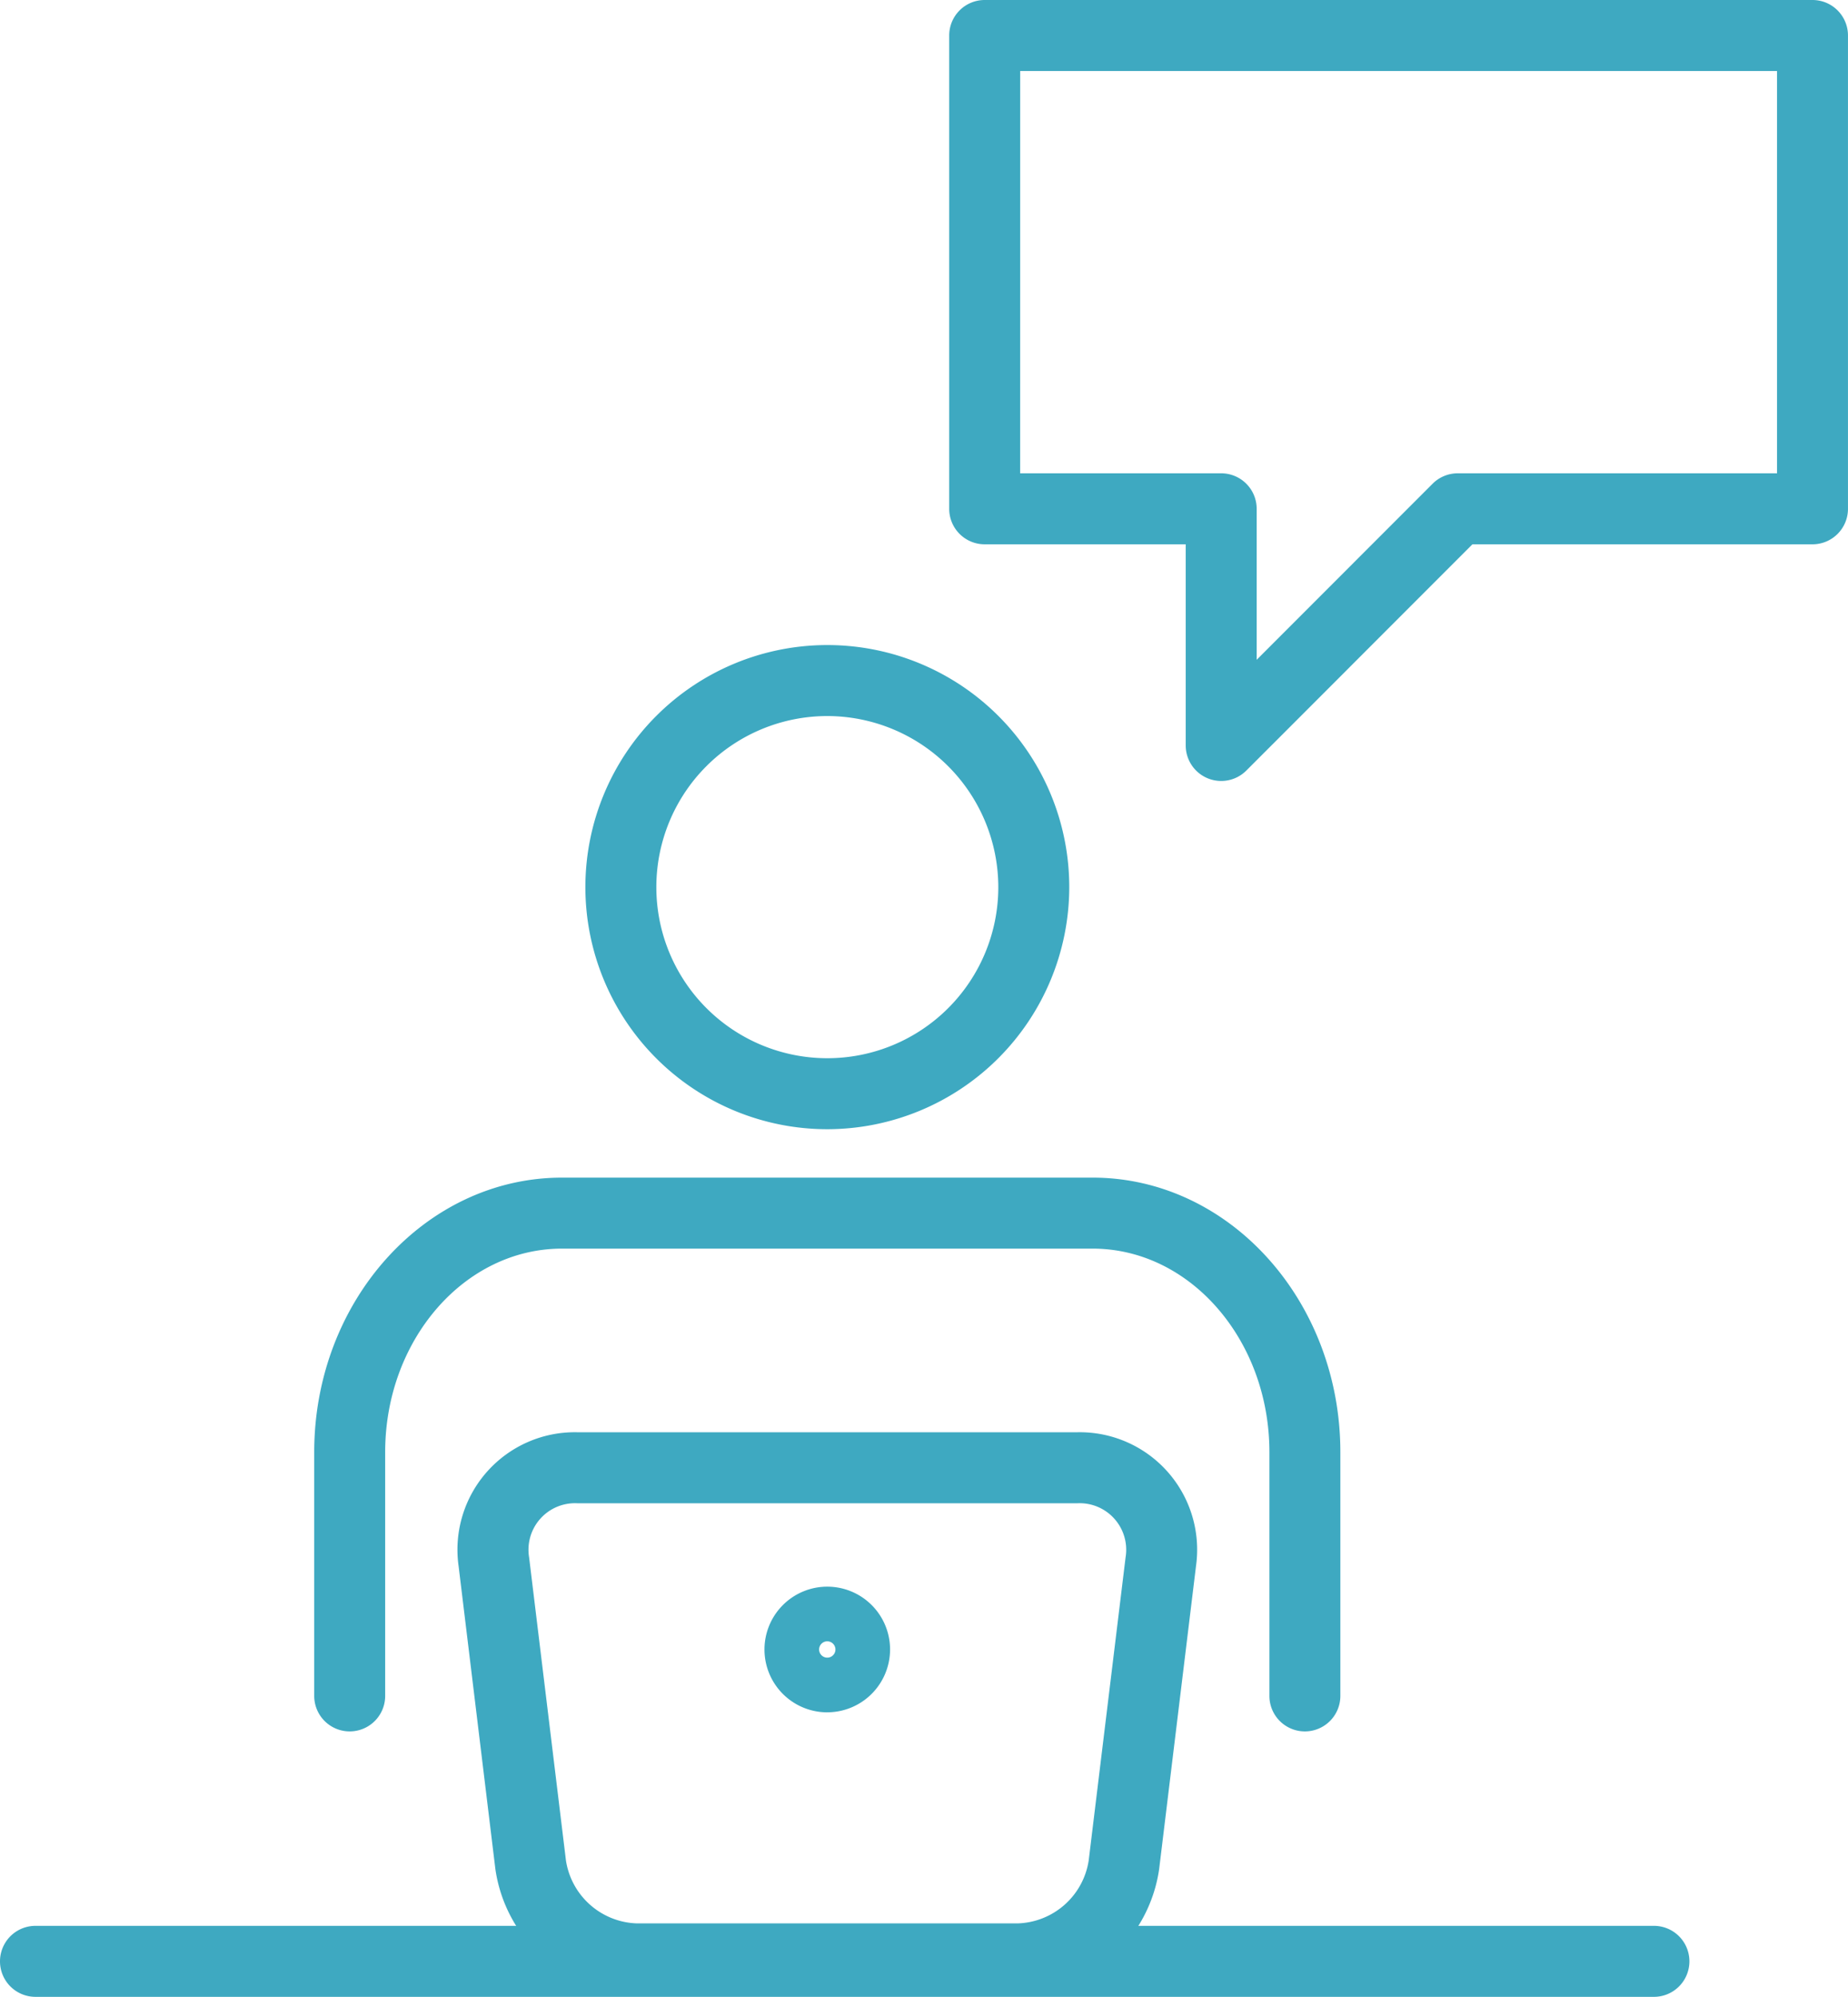 <svg id="Group_627" data-name="Group 627" xmlns="http://www.w3.org/2000/svg" xmlns:xlink="http://www.w3.org/1999/xlink" width="78.133" height="84.377" viewBox="0 0 78.133 84.377">
  <defs>
    <clipPath id="clip-path">
      <rect id="Rectangle_315" data-name="Rectangle 315" width="78.133" height="84.377" transform="translate(0 0)" fill="#3ea9c1"/>
    </clipPath>
  </defs>
  <g id="Group_626" data-name="Group 626" clip-path="url(#clip-path)">
    <path id="Path_22065" data-name="Path 22065" d="M55.17,73.161a1.5,1.5,0,0,1-1.5-1.5v-10.3c0-4.739-3.353-8.6-7.475-8.6H23.76c-4.122,0-7.475,3.856-7.475,8.6v10.3a1.5,1.5,0,0,1-3,0v-10.3c0-6.394,4.7-11.6,10.475-11.6H46.195c5.776,0,10.475,5.2,10.475,11.6v10.3a1.5,1.5,0,0,1-1.5,1.5" fill="#3ea9c1"/>
    <path id="Path_22066" data-name="Path 22066" d="M34.978,47.715a10.229,10.229,0,1,1,10.23-10.229,10.24,10.24,0,0,1-10.23,10.229m0-17.458a7.229,7.229,0,1,0,7.23,7.229,7.237,7.237,0,0,0-7.23-7.229" fill="#3ea9c1"/>
    <path id="Path_22067" data-name="Path 22067" d="M69.928,84.377H1.5a1.5,1.5,0,0,1,0-3H69.928a1.5,1.5,0,0,1,0,3" fill="#3ea9c1"/>
    <path id="Path_22068" data-name="Path 22068" d="M43.036,84.273H26.917a6.176,6.176,0,0,1-5.972-5.29L19.389,66.172A4.963,4.963,0,0,1,24.4,60.52H45.561a4.964,4.964,0,0,1,5.006,5.652L49.008,78.983a6.176,6.176,0,0,1-5.972,5.29M24.4,63.52a1.967,1.967,0,0,0-2.029,2.29l1.558,12.811a3.136,3.136,0,0,0,2.993,2.652H43.036a3.135,3.135,0,0,0,2.993-2.652l1.56-12.811a1.968,1.968,0,0,0-2.028-2.29Z" fill="#3ea9c1"/>
    <path id="Path_22069" data-name="Path 22069" d="M34.978,72.355A2.655,2.655,0,1,1,37.632,69.7a2.659,2.659,0,0,1-2.654,2.654m0-3a.345.345,0,1,0,.344.346.346.346,0,0,0-.344-.346" fill="#3ea9c1"/>
    <path id="Path_22070" data-name="Path 22070" d="M51.632,33a1.5,1.5,0,0,1-1.5-1.5V23h-8.5a1.5,1.5,0,0,1-1.5-1.5V1.5a1.5,1.5,0,0,1,1.5-1.5h35a1.5,1.5,0,0,1,1.5,1.5v20a1.5,1.5,0,0,1-1.5,1.5H62.254l-9.56,9.561A1.5,1.5,0,0,1,51.632,33m-8.5-13h8.5a1.5,1.5,0,0,1,1.5,1.5v6.379l7.439-7.44A1.5,1.5,0,0,1,61.633,20h13.5V3h-32Z" fill="#3ea9c1"/>
  </g>
</svg>
